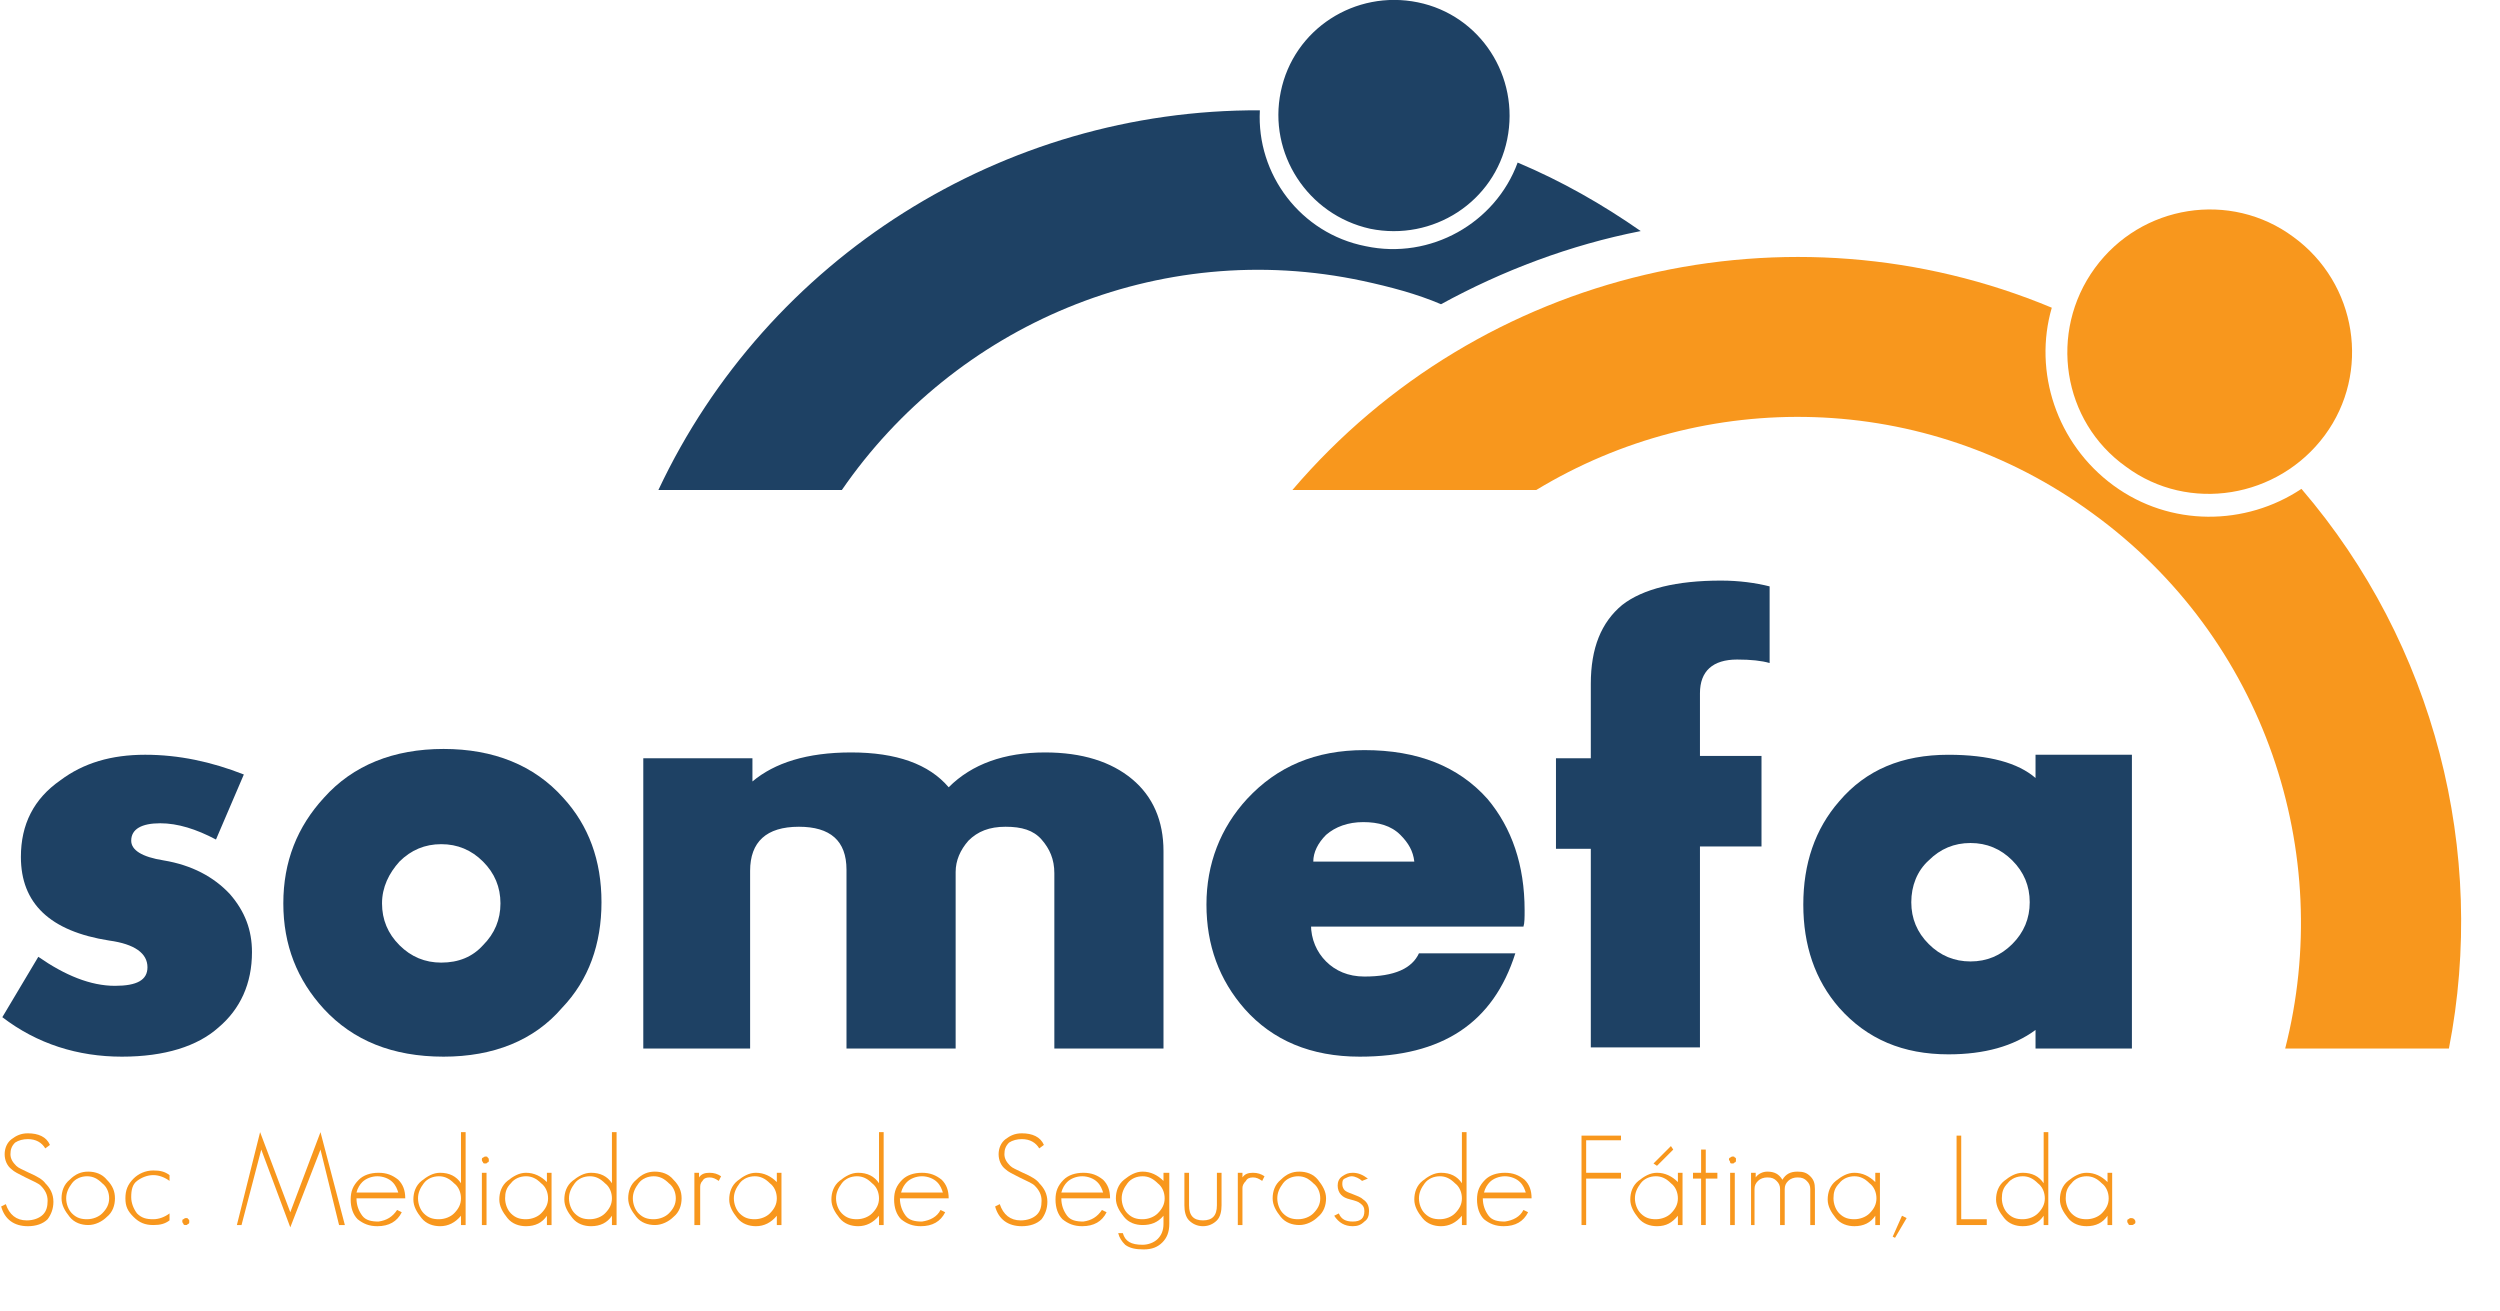 <?xml version="1.0" encoding="utf-8"?>
<!-- Generator: Adobe Illustrator 22.1.0, SVG Export Plug-In . SVG Version: 6.00 Build 0)  -->
<svg version="1.1" id="Layer_1" xmlns="http://www.w3.org/2000/svg" xmlns:xlink="http://www.w3.org/1999/xlink" x="0px" y="0px"
	 viewBox="0 0 215.3 112.9" style="enable-background:new 0 0 215.3 112.9;" xml:space="preserve">
<style type="text/css">
	.st0{fill:#F8971D;}
	.st1{fill:#1E4164;}
</style>
<g>
	<polygon class="st0" points="22.4,97.5 25,104.4 27.6,97.5 29.7,105.5 29.2,105.5 27.6,99 25,105.7 22.5,99 20.8,105.5 20.4,105.5 
			"/>
	<polygon class="st0" points="139.6,98.2 136.6,98.2 136.6,101 139.6,101 139.6,101.5 136.6,101.5 136.6,105.5 136.2,105.5 
		136.2,97.8 139.6,97.8 	"/>
	<polygon class="st0" points="146.5,101.5 145.8,101.5 145.8,101 146.5,101 146.5,99 146.9,99 146.9,101 147.9,101 147.9,101.5 
		146.9,101.5 146.9,105.5 146.5,105.5 	"/>
	<polygon class="st0" points="164.2,104.9 163.2,106.6 163,106.5 163.8,104.7 	"/>
	<polygon class="st0" points="168.9,105 171.1,105 171.1,105.5 168.5,105.5 168.5,97.8 168.9,97.8 	"/>
	<path class="st0" d="M172.4,103.2c0,0.5,0.2,1,0.5,1.3c0.4,0.4,0.8,0.5,1.3,0.5c0.5,0,1-0.2,1.3-0.5c0.4-0.4,0.6-0.8,0.6-1.3
		c0-0.5-0.2-1-0.6-1.3c-0.4-0.4-0.8-0.6-1.3-0.6c-0.5,0-1,0.2-1.3,0.6C172.5,102.3,172.4,102.7,172.4,103.2 M174.2,105.6
		c-0.6,0-1.2-0.2-1.6-0.7c-0.4-0.5-0.7-1-0.7-1.6c0-0.6,0.2-1.2,0.7-1.6c0.5-0.4,1-0.7,1.6-0.7c0.8,0,1.4,0.3,1.8,0.9v-4.4h0.4v8
		H176v-0.8C175.6,105.3,175,105.6,174.2,105.6"/>
	<path class="st0" d="M177.9,103.2c0,0.5,0.2,1,0.5,1.3c0.4,0.4,0.8,0.5,1.3,0.5c0.5,0,1-0.2,1.3-0.5c0.4-0.4,0.6-0.8,0.6-1.3
		c0-0.5-0.2-1-0.6-1.3c-0.4-0.4-0.8-0.6-1.3-0.6c-0.5,0-1,0.2-1.3,0.6C178,102.3,177.9,102.7,177.9,103.2 M179.7,105.6
		c-0.6,0-1.2-0.2-1.6-0.7c-0.4-0.5-0.7-1-0.7-1.6c0-0.6,0.2-1.2,0.7-1.6c0.5-0.4,1-0.7,1.6-0.7c0.7,0,1.3,0.3,1.8,0.8V101h0.4v4.5
		h-0.4v-0.8C181.1,105.3,180.5,105.6,179.7,105.6"/>
	<path class="st0" d="M183.9,105.2c0,0.1,0,0.2-0.1,0.2c-0.1,0.1-0.1,0.1-0.3,0.1c-0.1,0-0.2,0-0.2-0.1c-0.1-0.1-0.1-0.2-0.1-0.2
		c0-0.1,0-0.2,0.1-0.2c0.1-0.1,0.2-0.1,0.2-0.1c0.1,0,0.2,0,0.3,0.1C183.8,105,183.9,105.1,183.9,105.2"/>
	<path class="st1" d="M18.6,72.3c-1.7-0.9-3.3-1.4-4.8-1.4c-1.6,0-2.5,0.5-2.5,1.5c0,0.8,0.9,1.4,2.8,1.7c2.4,0.4,4.3,1.4,5.7,2.9
		c1.3,1.5,1.9,3.1,1.9,5c0,2.7-1,4.9-2.9,6.5C17,90.1,14.2,91,10.5,91c-3.8,0-7.3-1.1-10.3-3.4l3.1-5.2c2.3,1.6,4.5,2.5,6.6,2.5
		c1.9,0,2.8-0.5,2.8-1.6c0-1.2-1.1-2-3.3-2.3c-5.1-0.8-7.6-3.2-7.6-7.2c0-2.8,1.1-5,3.4-6.6c2-1.5,4.4-2.2,7.3-2.2
		c2.9,0,5.7,0.6,8.5,1.7L18.6,72.3z"/>
	<path class="st1" d="M32.9,77.8c0,1.4,0.5,2.6,1.5,3.6c1,1,2.2,1.5,3.6,1.5c1.5,0,2.7-0.5,3.6-1.5c1-1,1.5-2.2,1.5-3.6
		c0-1.4-0.5-2.6-1.5-3.6c-1-1-2.2-1.5-3.6-1.5c-1.4,0-2.6,0.5-3.6,1.5C33.5,75.2,32.9,76.4,32.9,77.8 M51.8,77.7
		c0,3.6-1.1,6.7-3.4,9.1C46,89.6,42.5,91,38.2,91c-4.4,0-7.8-1.4-10.3-4.1c-2.3-2.5-3.5-5.5-3.5-9.1c0-3.6,1.2-6.6,3.5-9.1
		c2.5-2.8,6-4.2,10.3-4.2c4.3,0,7.8,1.4,10.3,4.2C50.7,71.1,51.8,74.1,51.8,77.7"/>
	<path class="st1" d="M55.4,90.3v-25h9.4v2c1.9-1.6,4.7-2.5,8.5-2.5c3.9,0,6.7,1,8.4,3c2-2,4.8-3,8.3-3c3.2,0,5.7,0.8,7.5,2.3
		c1.8,1.5,2.7,3.6,2.7,6.2v17h-9.4V75.2c0-1.2-0.4-2.1-1.1-2.9c-0.7-0.8-1.7-1.1-3.1-1.1c-1.4,0-2.4,0.4-3.2,1.2
		c-0.7,0.8-1.1,1.7-1.1,2.7v15.2h-9.4V74.9c0-2.5-1.4-3.7-4.1-3.7c-2.8,0-4.2,1.3-4.2,3.8v15.3H55.4z"/>
	<path class="st1" d="M121.8,74.2c-0.1-0.9-0.5-1.6-1.2-2.3c-0.8-0.8-1.9-1.1-3.2-1.1c-1.3,0-2.4,0.4-3.2,1.1
		c-0.7,0.7-1.1,1.5-1.1,2.3H121.8z M112.9,79.6c0,1.3,0.5,2.4,1.3,3.2c0.8,0.8,1.9,1.3,3.3,1.3c2.6,0,4.1-0.7,4.7-2h8.3
		c-1.9,6-6.3,8.9-13.4,8.9c-4.2,0-7.5-1.4-9.9-4.1c-2.2-2.5-3.3-5.5-3.3-9s1.2-6.6,3.5-9.1c2.6-2.8,5.9-4.2,10.1-4.2
		c4.6,0,8.1,1.4,10.6,4.2c2.1,2.5,3.2,5.7,3.2,9.6c0,0.6,0,1.1-0.1,1.4H112.9z"/>
	<path class="st1" d="M137,73.1h-3v-7.8h3v-6.4c0-3.1,0.9-5.3,2.7-6.8c1.8-1.4,4.7-2.1,8.5-2.1c1.6,0,3,0.2,4.2,0.5v6.6
		c-0.7-0.2-1.6-0.3-2.8-0.3c-2.1,0-3.2,1-3.2,2.9v5.4h5.3v7.8h-5.3v17.3H137V73.1z"/>
	<path class="st1" d="M164.6,77.7c0,1.4,0.5,2.6,1.5,3.6c1,1,2.2,1.5,3.6,1.5c1.4,0,2.6-0.5,3.6-1.5c1-1,1.5-2.2,1.5-3.6
		c0-1.4-0.5-2.6-1.5-3.6c-1-1-2.2-1.5-3.6-1.5c-1.4,0-2.6,0.5-3.6,1.5C165.1,75,164.6,76.3,164.6,77.7 M183.6,65v25.3h-8.3v-1.6
		c-1.9,1.4-4.4,2.1-7.5,2.1c-3.9,0-7-1.3-9.4-4c-2.1-2.4-3.1-5.4-3.1-8.9c0-3.5,1-6.5,3.1-8.9c2.3-2.7,5.4-4,9.4-4
		c3.5,0,6,0.7,7.5,2V65H183.6z"/>
	<path class="st1" d="M117.4,24.2c-17.7-3.8-35.2,3.9-44.9,18H56.7c9.4-20,29.7-32.8,51.8-32.7c-0.3,5.5,3.5,10.6,9.1,11.7
		c5.6,1.2,11.2-2,13.1-7.2c3.8,1.6,7.3,3.6,10.6,5.9c-6.1,1.2-11.9,3.4-17.2,6.3C122,25.3,119.7,24.7,117.4,24.2"/>
	<path class="st0" d="M180.2,44.2c-14.5-10.6-33.4-10.8-47.9-2h-21c16.3-19.1,42.9-25.1,65.4-15.7c-1.6,5.5,0.4,11.7,5.3,15.3
		c4.9,3.6,11.4,3.5,16.2,0.3c11.5,13.4,16,31.3,12.7,48.2h-14.1C201.1,73.5,195.1,55,180.2,44.2"/>
	<path class="st0" d="M180.4,23.1c4-5.5,11.7-6.7,17.1-2.7c5.5,4,6.7,11.7,2.7,17.1s-11.7,6.7-17.1,2.7
		C177.6,36.3,176.4,28.6,180.4,23.1"/>
	<path class="st1" d="M110.3,7.9c1.1-5.4,6.4-8.8,11.8-7.7s8.8,6.4,7.7,11.8c-1.1,5.4-6.4,8.8-11.8,7.7
		C112.6,18.5,109.2,13.2,110.3,7.9"/>
	<path class="st0" d="M34.2,104.2l0.4,0.2c-0.4,0.8-1.1,1.2-2.1,1.2c-0.7,0-1.2-0.2-1.7-0.6c-0.4-0.4-0.6-1-0.6-1.7
		c0-0.7,0.2-1.2,0.7-1.7c0.4-0.4,1-0.6,1.7-0.6c0.7,0,1.2,0.2,1.7,0.6c0.4,0.4,0.6,0.9,0.6,1.6h-4.2c0,0.6,0.2,1.1,0.5,1.5
		c0.3,0.4,0.8,0.5,1.4,0.5C33.3,105.1,33.8,104.8,34.2,104.2 M34.3,102.7c-0.1-0.3-0.2-0.6-0.5-0.9c-0.3-0.3-0.8-0.5-1.3-0.5
		c-0.5,0-1,0.2-1.3,0.5c-0.2,0.2-0.4,0.5-0.5,0.9H34.3z"/>
	<path class="st0" d="M36,103.2c0,0.5,0.2,1,0.5,1.3c0.4,0.4,0.8,0.5,1.3,0.5c0.5,0,1-0.2,1.3-0.5c0.4-0.4,0.6-0.8,0.6-1.3
		c0-0.5-0.2-1-0.6-1.3c-0.4-0.4-0.8-0.6-1.3-0.6c-0.5,0-1,0.2-1.3,0.6C36.2,102.3,36,102.7,36,103.2 M37.9,105.6
		c-0.6,0-1.2-0.2-1.6-0.7c-0.4-0.5-0.7-1-0.7-1.6c0-0.6,0.2-1.2,0.7-1.6c0.5-0.4,1-0.7,1.6-0.7c0.8,0,1.4,0.3,1.8,0.9v-4.4h0.4v8
		h-0.4v-0.8C39.2,105.3,38.6,105.6,37.9,105.6"/>
	<path class="st0" d="M42.1,99.9c0,0.1,0,0.2-0.1,0.2c-0.1,0.1-0.1,0.1-0.2,0.1c-0.1,0-0.2,0-0.2-0.1c-0.1-0.1-0.1-0.2-0.1-0.2
		c0-0.1,0-0.2,0.1-0.2c0.1-0.1,0.2-0.1,0.2-0.1c0.1,0,0.2,0,0.2,0.1C42,99.7,42.1,99.7,42.1,99.9 M41.9,105.5h-0.4V101h0.4V105.5z"
		/>
	<path class="st0" d="M43.5,103.2c0,0.5,0.2,1,0.5,1.3c0.4,0.4,0.8,0.5,1.3,0.5c0.5,0,1-0.2,1.3-0.5c0.4-0.4,0.6-0.8,0.6-1.3
		c0-0.5-0.2-1-0.6-1.3c-0.4-0.4-0.8-0.6-1.3-0.6c-0.5,0-1,0.2-1.3,0.6C43.6,102.3,43.5,102.7,43.5,103.2 M45.3,105.6
		c-0.6,0-1.2-0.2-1.6-0.7c-0.4-0.5-0.7-1-0.7-1.6c0-0.6,0.2-1.2,0.7-1.6c0.5-0.4,1-0.7,1.6-0.7c0.7,0,1.3,0.3,1.8,0.8V101h0.4v4.5
		h-0.4v-0.8C46.7,105.3,46.1,105.6,45.3,105.6"/>
	<path class="st0" d="M49,103.2c0,0.5,0.2,1,0.5,1.3c0.4,0.4,0.8,0.5,1.3,0.5c0.5,0,1-0.2,1.3-0.5c0.4-0.4,0.6-0.8,0.6-1.3
		c0-0.5-0.2-1-0.6-1.3c-0.4-0.4-0.8-0.6-1.3-0.6c-0.5,0-1,0.2-1.3,0.6C49.2,102.3,49,102.7,49,103.2 M50.9,105.6
		c-0.6,0-1.2-0.2-1.6-0.7c-0.4-0.5-0.7-1-0.7-1.6c0-0.6,0.2-1.2,0.7-1.6c0.5-0.4,1-0.7,1.6-0.7c0.8,0,1.4,0.3,1.8,0.9v-4.4h0.4v8
		h-0.4v-0.8C52.3,105.3,51.7,105.6,50.9,105.6"/>
	<path class="st0" d="M54.5,103.2c0,0.5,0.2,1,0.5,1.3c0.4,0.4,0.8,0.5,1.3,0.5c0.5,0,1-0.2,1.3-0.5c0.4-0.4,0.6-0.8,0.6-1.3
		c0-0.5-0.2-1-0.6-1.3c-0.4-0.4-0.8-0.6-1.3-0.6c-0.5,0-1,0.2-1.3,0.6C54.7,102.3,54.5,102.7,54.5,103.2 M58.7,103.2
		c0,0.6-0.2,1.2-0.7,1.6c-0.4,0.4-1,0.7-1.6,0.7c-0.6,0-1.2-0.2-1.6-0.7c-0.4-0.5-0.7-1-0.7-1.6c0-0.6,0.2-1.2,0.7-1.6
		c0.5-0.5,1-0.7,1.6-0.7c0.6,0,1.2,0.2,1.6,0.7C58.5,102.1,58.7,102.6,58.7,103.2"/>
	<path class="st0" d="M59.8,105.5V101h0.4v0.4c0.2-0.3,0.5-0.4,0.9-0.4c0.4,0,0.7,0.1,1,0.3l-0.2,0.4c-0.3-0.2-0.5-0.3-0.8-0.3
		c-0.3,0-0.5,0.1-0.6,0.3c-0.2,0.2-0.2,0.4-0.2,0.6v3.2H59.8z"/>
	<path class="st0" d="M63.2,103.2c0,0.5,0.2,1,0.5,1.3c0.4,0.4,0.8,0.5,1.3,0.5c0.5,0,1-0.2,1.3-0.5c0.4-0.4,0.6-0.8,0.6-1.3
		c0-0.5-0.2-1-0.6-1.3c-0.4-0.4-0.8-0.6-1.3-0.6c-0.5,0-1,0.2-1.3,0.6C63.4,102.3,63.2,102.7,63.2,103.2 M65.1,105.6
		c-0.6,0-1.2-0.2-1.6-0.7c-0.4-0.5-0.7-1-0.7-1.6c0-0.6,0.2-1.2,0.7-1.6c0.5-0.4,1-0.7,1.6-0.7c0.7,0,1.3,0.3,1.8,0.8V101h0.4v4.5
		h-0.4v-0.8C66.4,105.3,65.8,105.6,65.1,105.6"/>
	<path class="st0" d="M72,103.2c0,0.5,0.2,1,0.5,1.3c0.4,0.4,0.8,0.5,1.3,0.5c0.5,0,1-0.2,1.3-0.5c0.4-0.4,0.6-0.8,0.6-1.3
		c0-0.5-0.2-1-0.6-1.3c-0.4-0.4-0.8-0.6-1.3-0.6c-0.5,0-1,0.2-1.3,0.6C72.2,102.3,72,102.7,72,103.2 M73.9,105.6
		c-0.6,0-1.2-0.2-1.6-0.7c-0.4-0.5-0.7-1-0.7-1.6c0-0.6,0.2-1.2,0.7-1.6c0.5-0.4,1-0.7,1.6-0.7c0.8,0,1.4,0.3,1.8,0.9v-4.4h0.4v8
		h-0.4v-0.8C75.2,105.3,74.6,105.6,73.9,105.6"/>
	<path class="st0" d="M81,104.2l0.4,0.2c-0.4,0.8-1.1,1.2-2.1,1.2c-0.7,0-1.2-0.2-1.7-0.6c-0.4-0.4-0.6-1-0.6-1.7
		c0-0.7,0.2-1.2,0.7-1.7c0.4-0.4,1-0.6,1.7-0.6c0.7,0,1.2,0.2,1.7,0.6c0.4,0.4,0.6,0.9,0.6,1.6h-4.2c0,0.6,0.2,1.1,0.5,1.5
		c0.3,0.4,0.8,0.5,1.4,0.5C80.1,105.1,80.7,104.8,81,104.2 M81.2,102.7c-0.1-0.3-0.2-0.6-0.5-0.9c-0.3-0.3-0.8-0.5-1.3-0.5
		c-0.5,0-1,0.2-1.3,0.5c-0.2,0.2-0.4,0.5-0.5,0.9H81.2z"/>
	<path class="st0" d="M89.5,98.9c-0.3-0.5-0.8-0.8-1.5-0.8c-0.4,0-0.8,0.1-1.1,0.3c-0.3,0.3-0.4,0.6-0.4,1c0,0.4,0.2,0.7,0.5,1
		c0.2,0.2,0.5,0.3,1.1,0.6c0.7,0.3,1.2,0.6,1.4,0.9c0.4,0.4,0.7,0.9,0.7,1.6c0,0.6-0.2,1.1-0.5,1.5c-0.4,0.4-1,0.6-1.7,0.6
		c-1.2,0-2-0.6-2.3-1.7l0.4-0.2c0.3,0.9,0.9,1.4,1.8,1.4c0.6,0,1.1-0.2,1.4-0.5c0.3-0.3,0.4-0.7,0.4-1.2c0-0.5-0.2-0.9-0.6-1.3
		c-0.2-0.2-0.7-0.4-1.3-0.7c-0.6-0.3-1-0.5-1.2-0.7c-0.4-0.3-0.6-0.8-0.6-1.3c0-0.5,0.2-1,0.6-1.3c0.4-0.3,0.8-0.5,1.4-0.5
		c0.9,0,1.6,0.3,1.9,1L89.5,98.9z"/>
	<path class="st0" d="M94.9,104.2l0.4,0.2c-0.4,0.8-1.1,1.2-2.1,1.2c-0.7,0-1.2-0.2-1.7-0.6c-0.4-0.4-0.6-1-0.6-1.7
		c0-0.7,0.2-1.2,0.7-1.7c0.4-0.4,1-0.6,1.7-0.6c0.7,0,1.2,0.2,1.7,0.6c0.4,0.4,0.6,0.9,0.6,1.6h-4.2c0,0.6,0.2,1.1,0.5,1.5
		c0.3,0.4,0.8,0.5,1.4,0.5C94,105.1,94.5,104.8,94.9,104.2 M95,102.7c-0.1-0.3-0.2-0.6-0.5-0.9c-0.3-0.3-0.8-0.5-1.3-0.5
		c-0.5,0-1,0.2-1.3,0.5c-0.2,0.2-0.4,0.5-0.5,0.9H95z"/>
	<path class="st0" d="M96.6,103.2c0,0.5,0.2,1,0.5,1.3c0.4,0.4,0.8,0.5,1.3,0.5c0.5,0,1-0.2,1.3-0.5c0.4-0.4,0.6-0.8,0.6-1.3
		c0-0.5-0.2-1-0.6-1.3c-0.4-0.4-0.8-0.6-1.3-0.6c-0.5,0-1,0.2-1.3,0.6C96.8,102.3,96.6,102.7,96.6,103.2 M100.3,101h0.4v4.4
		c0,0.7-0.2,1.2-0.6,1.6c-0.4,0.4-0.9,0.6-1.6,0.6c-0.7,0-1.2-0.1-1.6-0.4c-0.3-0.3-0.5-0.6-0.6-1h0.4c0.2,0.7,0.7,1,1.7,1
		c0.5,0,1-0.2,1.3-0.5c0.3-0.3,0.5-0.7,0.5-1.3v-0.7c-0.5,0.6-1.1,0.8-1.8,0.8c-0.6,0-1.2-0.2-1.6-0.7c-0.4-0.5-0.7-1-0.7-1.6
		c0-0.6,0.2-1.2,0.7-1.6c0.5-0.4,1-0.7,1.6-0.7c0.7,0,1.3,0.3,1.8,0.8V101z"/>
	<path class="st0" d="M102.4,101v2.8c0,0.9,0.4,1.3,1.2,1.3c0.8,0,1.2-0.4,1.2-1.3V101h0.4v2.8c0,0.5-0.1,1-0.4,1.3
		c-0.3,0.3-0.7,0.5-1.2,0.5c-0.5,0-0.9-0.2-1.2-0.5c-0.3-0.3-0.4-0.8-0.4-1.3V101H102.4z"/>
	<path class="st0" d="M106.6,105.5V101h0.4v0.4c0.2-0.3,0.5-0.4,0.9-0.4c0.4,0,0.7,0.1,1,0.3l-0.2,0.4c-0.3-0.2-0.5-0.3-0.8-0.3
		c-0.3,0-0.5,0.1-0.6,0.3c-0.2,0.2-0.3,0.4-0.3,0.6v3.2H106.6z"/>
	<path class="st0" d="M110,103.2c0,0.5,0.2,1,0.5,1.3c0.4,0.4,0.8,0.5,1.3,0.5c0.5,0,1-0.2,1.3-0.5c0.4-0.4,0.6-0.8,0.6-1.3
		c0-0.5-0.2-1-0.6-1.3c-0.4-0.4-0.8-0.6-1.3-0.6c-0.5,0-1,0.2-1.3,0.6C110.2,102.3,110,102.7,110,103.2 M114.2,103.2
		c0,0.6-0.2,1.2-0.7,1.6c-0.4,0.4-1,0.7-1.6,0.7c-0.6,0-1.2-0.2-1.6-0.7c-0.4-0.5-0.7-1-0.7-1.6c0-0.6,0.2-1.2,0.7-1.6
		c0.5-0.5,1-0.7,1.6-0.7c0.6,0,1.2,0.2,1.6,0.7C113.9,102.1,114.2,102.6,114.2,103.2"/>
	<path class="st0" d="M117.3,101.7c-0.2-0.2-0.6-0.4-0.9-0.4c-0.2,0-0.4,0.1-0.6,0.2c-0.2,0.1-0.2,0.3-0.2,0.5
		c0,0.2,0.1,0.4,0.2,0.5c0.1,0.1,0.3,0.2,0.6,0.3c0.5,0.2,0.8,0.3,1,0.5c0.3,0.2,0.5,0.5,0.5,1c0,0.4-0.1,0.7-0.4,0.9
		c-0.3,0.3-0.6,0.4-1,0.4c-0.7,0-1.2-0.3-1.6-0.9l0.4-0.2c0.2,0.5,0.6,0.7,1.2,0.7c0.7,0,1-0.3,1-0.9c0-0.3-0.1-0.5-0.4-0.7
		c-0.1-0.1-0.4-0.2-0.8-0.3c-0.4-0.1-0.6-0.2-0.8-0.4c-0.2-0.2-0.3-0.5-0.3-0.8c0-0.3,0.1-0.6,0.4-0.8s0.5-0.3,0.9-0.3
		c0.5,0,0.9,0.2,1.3,0.5L117.3,101.7z"/>
	<path class="st0" d="M122.2,103.2c0,0.5,0.2,1,0.5,1.3c0.4,0.4,0.8,0.5,1.3,0.5c0.5,0,1-0.2,1.3-0.5c0.4-0.4,0.6-0.8,0.6-1.3
		c0-0.5-0.2-1-0.6-1.3c-0.4-0.4-0.8-0.6-1.3-0.6c-0.5,0-1,0.2-1.3,0.6C122.4,102.3,122.2,102.7,122.2,103.2 M124.1,105.6
		c-0.6,0-1.2-0.2-1.6-0.7c-0.4-0.5-0.7-1-0.7-1.6c0-0.6,0.2-1.2,0.7-1.6c0.5-0.4,1-0.7,1.6-0.7c0.8,0,1.4,0.3,1.8,0.9v-4.4h0.4v8
		h-0.4v-0.8C125.4,105.3,124.8,105.6,124.1,105.6"/>
	<path class="st0" d="M131.2,104.2l0.4,0.2c-0.4,0.8-1.1,1.2-2.1,1.2c-0.7,0-1.2-0.2-1.7-0.6c-0.4-0.4-0.6-1-0.6-1.7
		c0-0.7,0.2-1.2,0.7-1.7c0.4-0.4,1-0.6,1.7-0.6c0.7,0,1.2,0.2,1.7,0.6c0.4,0.4,0.6,0.9,0.6,1.6h-4.2c0,0.6,0.2,1.1,0.5,1.5
		c0.3,0.4,0.8,0.5,1.4,0.5C130.3,105.1,130.9,104.8,131.2,104.2 M131.4,102.7c-0.1-0.3-0.2-0.6-0.5-0.9c-0.3-0.3-0.8-0.5-1.3-0.5
		c-0.5,0-1,0.2-1.3,0.5c-0.2,0.2-0.4,0.5-0.5,0.9H131.4z"/>
	<path class="st0" d="M3.9,98.9c-0.3-0.5-0.8-0.8-1.5-0.8c-0.4,0-0.8,0.1-1.1,0.3c-0.3,0.3-0.4,0.6-0.4,1c0,0.4,0.2,0.7,0.5,1
		c0.2,0.2,0.5,0.3,1.1,0.6c0.7,0.3,1.2,0.6,1.4,0.9c0.4,0.4,0.7,0.9,0.7,1.6c0,0.6-0.2,1.1-0.5,1.5c-0.4,0.4-1,0.6-1.7,0.6
		c-1.2,0-2-0.6-2.3-1.7l0.4-0.2c0.3,0.9,0.9,1.4,1.8,1.4c0.6,0,1.1-0.2,1.4-0.5c0.3-0.3,0.4-0.7,0.4-1.2c0-0.5-0.2-0.9-0.6-1.3
		c-0.2-0.2-0.7-0.4-1.3-0.7c-0.6-0.3-1-0.5-1.2-0.7c-0.4-0.3-0.6-0.8-0.6-1.3c0-0.5,0.2-1,0.6-1.3c0.4-0.3,0.8-0.5,1.4-0.5
		c0.9,0,1.6,0.3,1.9,1L3.9,98.9z"/>
	<path class="st0" d="M5.7,103.2c0,0.5,0.2,1,0.5,1.3c0.4,0.4,0.8,0.5,1.3,0.5c0.5,0,1-0.2,1.3-0.5c0.4-0.4,0.6-0.8,0.6-1.3
		c0-0.5-0.2-1-0.6-1.3c-0.4-0.4-0.8-0.6-1.3-0.6c-0.5,0-1,0.2-1.3,0.6C5.9,102.3,5.7,102.7,5.7,103.2 M9.9,103.2
		c0,0.6-0.2,1.2-0.7,1.6c-0.4,0.4-1,0.7-1.6,0.7c-0.6,0-1.2-0.2-1.6-0.7c-0.4-0.5-0.7-1-0.7-1.6c0-0.6,0.2-1.2,0.7-1.6
		c0.5-0.5,1-0.7,1.6-0.7c0.6,0,1.2,0.2,1.6,0.7C9.7,102.1,9.9,102.6,9.9,103.2"/>
	<path class="st0" d="M10.8,103.2c0-0.7,0.2-1.2,0.7-1.7c0.4-0.4,1-0.7,1.7-0.7c0.6,0,1,0.1,1.4,0.4v0.5c-0.4-0.3-0.9-0.5-1.4-0.5
		c-0.5,0-1,0.2-1.4,0.5c-0.4,0.3-0.5,0.8-0.5,1.4c0,0.5,0.2,1,0.5,1.4c0.4,0.4,0.8,0.5,1.4,0.5c0.5,0,1-0.2,1.4-0.5v0.6
		c-0.4,0.3-0.8,0.4-1.4,0.4c-0.7,0-1.2-0.2-1.7-0.7S10.8,103.9,10.8,103.2"/>
	<path class="st0" d="M16.3,105.2c0,0.1,0,0.2-0.1,0.2c-0.1,0.1-0.1,0.1-0.2,0.1c-0.1,0-0.2,0-0.2-0.1c-0.1-0.1-0.1-0.2-0.1-0.2
		c0-0.1,0-0.2,0.1-0.2c0.1-0.1,0.2-0.1,0.2-0.1c0.1,0,0.2,0,0.2,0.1C16.3,105,16.3,105.1,16.3,105.2"/>
	<path class="st0" d="M149.5,99.9c0,0.1,0,0.2-0.1,0.2c-0.1,0.1-0.1,0.1-0.2,0.1c-0.1,0-0.2,0-0.2-0.1s-0.1-0.2-0.1-0.2
		c0-0.1,0-0.2,0.1-0.2c0.1-0.1,0.2-0.1,0.2-0.1c0.1,0,0.2,0,0.2,0.1C149.5,99.7,149.5,99.7,149.5,99.9 M149.4,105.5H149V101h0.4
		V105.5z"/>
	<path class="st0" d="M150.8,105.5V101h0.4v0.4c0.2-0.3,0.6-0.5,1-0.5c0.6,0,1,0.2,1.3,0.7c0.3-0.5,0.7-0.7,1.3-0.7
		c0.5,0,0.8,0.1,1.1,0.4c0.3,0.3,0.4,0.6,0.4,1.1v3.1h-0.4v-3.1c0-0.3-0.1-0.5-0.3-0.7c-0.2-0.2-0.4-0.3-0.8-0.3
		c-0.3,0-0.6,0.1-0.8,0.3c-0.2,0.2-0.3,0.4-0.3,0.7v3.1h-0.4v-3.1c0-0.3-0.1-0.5-0.3-0.7c-0.2-0.2-0.4-0.3-0.8-0.3
		c-0.3,0-0.6,0.1-0.8,0.3c-0.2,0.2-0.3,0.4-0.3,0.7v3.1H150.8z"/>
	<path class="st0" d="M157.9,103.2c0,0.5,0.2,1,0.5,1.3c0.4,0.4,0.8,0.5,1.3,0.5c0.5,0,1-0.2,1.3-0.5c0.4-0.4,0.6-0.8,0.6-1.3
		c0-0.5-0.2-1-0.6-1.3c-0.4-0.4-0.8-0.6-1.3-0.6c-0.5,0-1,0.2-1.3,0.6C158,102.3,157.9,102.7,157.9,103.2 M159.7,105.6
		c-0.6,0-1.2-0.2-1.6-0.7c-0.4-0.5-0.7-1-0.7-1.6c0-0.6,0.2-1.2,0.7-1.6c0.5-0.4,1-0.7,1.6-0.7c0.7,0,1.3,0.3,1.8,0.8V101h0.4v4.5
		h-0.4v-0.8C161.1,105.3,160.5,105.6,159.7,105.6"/>
	<path class="st0" d="M140.8,103.2c0,0.5,0.2,1,0.5,1.3c0.4,0.4,0.8,0.5,1.3,0.5c0.5,0,1-0.2,1.3-0.5c0.4-0.4,0.6-0.8,0.6-1.3
		c0-0.5-0.2-1-0.6-1.3c-0.4-0.4-0.8-0.6-1.3-0.6c-0.5,0-1,0.2-1.3,0.6C141,102.3,140.8,102.7,140.8,103.2 M142.7,105.6
		c-0.6,0-1.2-0.2-1.6-0.7c-0.4-0.5-0.7-1-0.7-1.6c0-0.6,0.2-1.2,0.7-1.6c0.5-0.4,1-0.7,1.6-0.7c0.7,0,1.3,0.3,1.8,0.8V101h0.4v4.5
		h-0.4v-0.8C144,105.3,143.5,105.6,142.7,105.6 M144.1,99l-1.4,1.4l-0.3-0.2l1.5-1.5L144.1,99z"/>
</g>
</svg>
